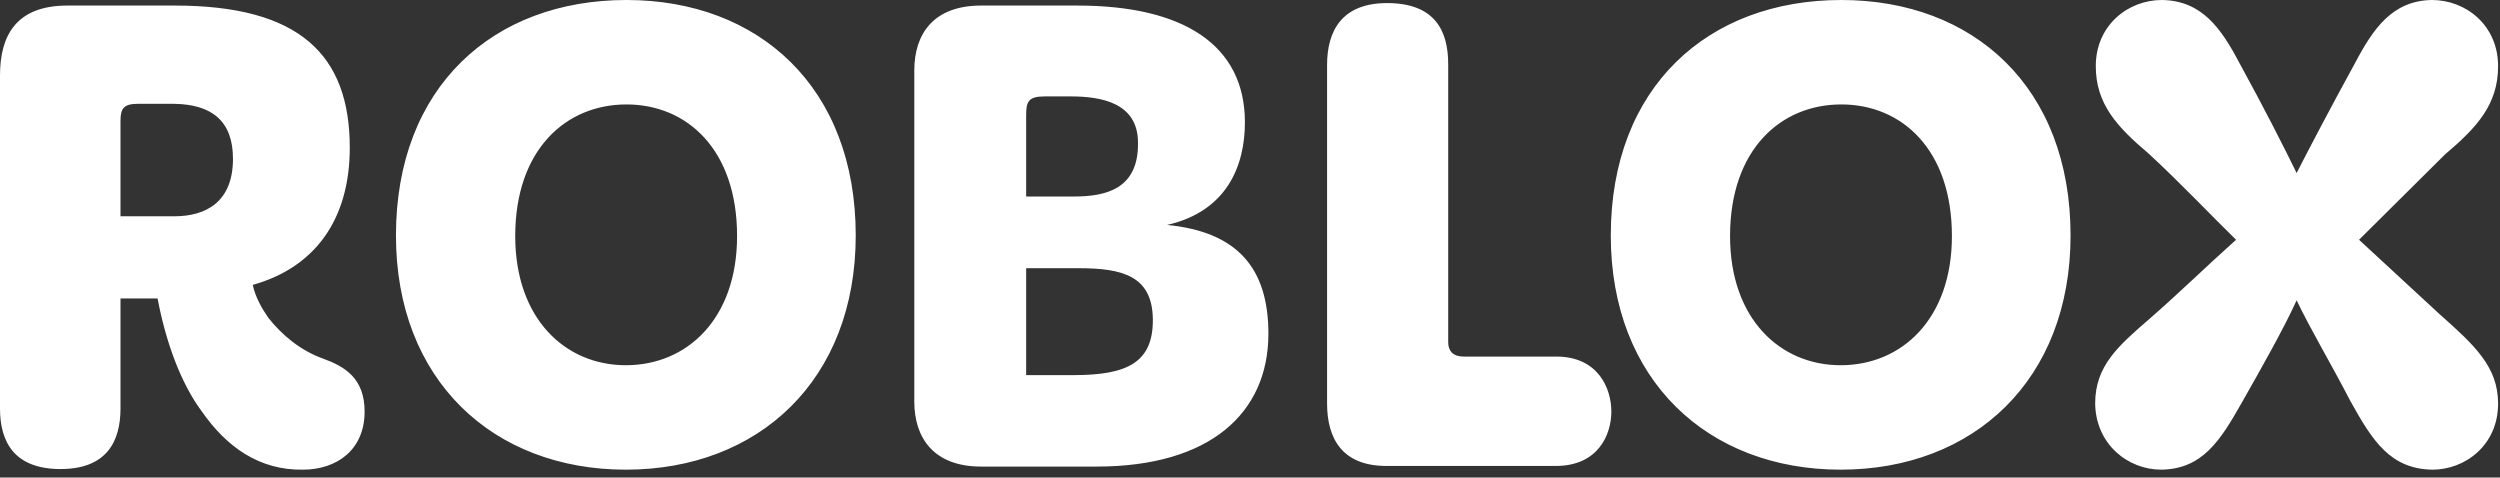 <svg width="89" height="17" viewBox="0 0 89 17" fill="none" xmlns="http://www.w3.org/2000/svg">
<rect x="0" y="0" width="89" height="17" fill="#333333" stroke="none"/>
<path d="M2.156 16.698C0.506 16.698 -2.63751e-05 15.73 -2.63751e-05 14.542V2.684C-2.63751e-05 1.298 0.55 0.198 2.398 0.198H6.226C10.648 0.198 12.452 1.936 12.452 5.258C12.452 7.832 11.198 9.526 8.998 10.142C9.086 10.56 9.306 10.956 9.548 11.308C10.032 11.924 10.692 12.474 11.484 12.76C12.276 13.046 12.98 13.464 12.98 14.652C12.98 16.016 11.99 16.72 10.78 16.72C9.24 16.742 8.074 15.928 7.172 14.63C6.424 13.618 5.896 12.144 5.61 10.626H4.29V14.542C4.29 15.73 3.784 16.698 2.156 16.698ZM6.204 7.7C7.326 7.7 8.294 7.194 8.294 5.654C8.294 4.312 7.546 3.718 6.204 3.696H4.906C4.422 3.696 4.29 3.85 4.29 4.29V7.7H6.204ZM22.28 16.72C17.55 16.72 14.096 13.53 14.096 8.382C14.096 3.102 17.55 1.2517e-05 22.302 1.2517e-05C27.01 1.2517e-05 30.464 3.102 30.464 8.382C30.464 13.53 27.01 16.72 22.28 16.72ZM22.28 13.002C24.458 13.002 26.24 11.352 26.24 8.404C26.24 5.324 24.458 3.718 22.302 3.718C20.146 3.718 18.342 5.324 18.342 8.404C18.342 11.352 20.124 13.002 22.28 13.002ZM34.925 16.61C33.231 16.61 32.549 15.576 32.549 14.3V2.508C32.549 1.21 33.231 0.198 34.925 0.198H38.357C42.141 0.198 44.319 1.606 44.319 4.356C44.319 5.896 43.681 7.524 41.547 8.008C44.033 8.25 45.155 9.526 45.155 11.88C45.155 14.696 43.087 16.61 39.039 16.61H34.925ZM38.225 13.354C40.117 13.354 41.063 12.914 41.041 11.352C41.019 9.812 39.941 9.548 38.401 9.548H36.531V13.354H38.225ZM38.225 6.996C39.369 6.996 40.535 6.732 40.513 5.082C40.513 3.652 39.193 3.432 38.115 3.432H37.191C36.597 3.432 36.531 3.63 36.531 4.114V6.996H38.225ZM49.356 16.588C47.772 16.588 47.244 15.598 47.244 14.366V2.31C47.244 1.1 47.772 0.11 49.378 0.11C51.072 0.11 51.556 1.078 51.556 2.288V12.188C51.556 12.496 51.732 12.694 52.106 12.694H55.406C56.902 12.694 57.364 13.838 57.364 14.652C57.364 15.466 56.902 16.588 55.384 16.588H49.356ZM65.528 16.72C60.798 16.72 57.344 13.53 57.344 8.382C57.344 3.102 60.798 1.2517e-05 65.55 1.2517e-05C70.258 1.2517e-05 73.712 3.102 73.712 8.382C73.712 13.53 70.258 16.72 65.528 16.72ZM65.528 13.002C67.706 13.002 69.488 11.352 69.488 8.404C69.488 5.324 67.706 3.718 65.55 3.718C63.394 3.718 61.59 5.324 61.59 8.404C61.59 11.352 63.372 13.002 65.528 13.002ZM76.942 16.72C75.754 16.72 74.61 15.818 74.588 14.366C74.588 13.024 75.402 12.32 76.546 11.33C77.58 10.428 78.57 9.46 79.604 8.536C78.768 7.722 77.624 6.512 76.502 5.478C75.358 4.51 74.61 3.696 74.61 2.354C74.61 0.902 75.754 1.2517e-05 76.964 1.2517e-05C78.394 0.022 79.076 1.012 79.736 2.266C80.594 3.828 81.32 5.258 81.76 6.16C82.222 5.258 82.97 3.828 83.828 2.266C84.488 1.012 85.17 0.022 86.578 1.2517e-05C87.788 1.2517e-05 88.932 0.902 88.932 2.354C88.932 3.718 88.184 4.532 87.04 5.5L83.982 8.536L86.864 11.198C88.074 12.276 88.932 13.046 88.932 14.366C88.932 15.862 87.744 16.72 86.6 16.72C85.104 16.698 84.466 15.708 83.674 14.278C83.014 13.002 82.244 11.704 81.76 10.692C81.298 11.704 80.528 13.068 79.802 14.344C79.032 15.708 78.394 16.698 76.942 16.72Z" fill="white"/>
</svg>
